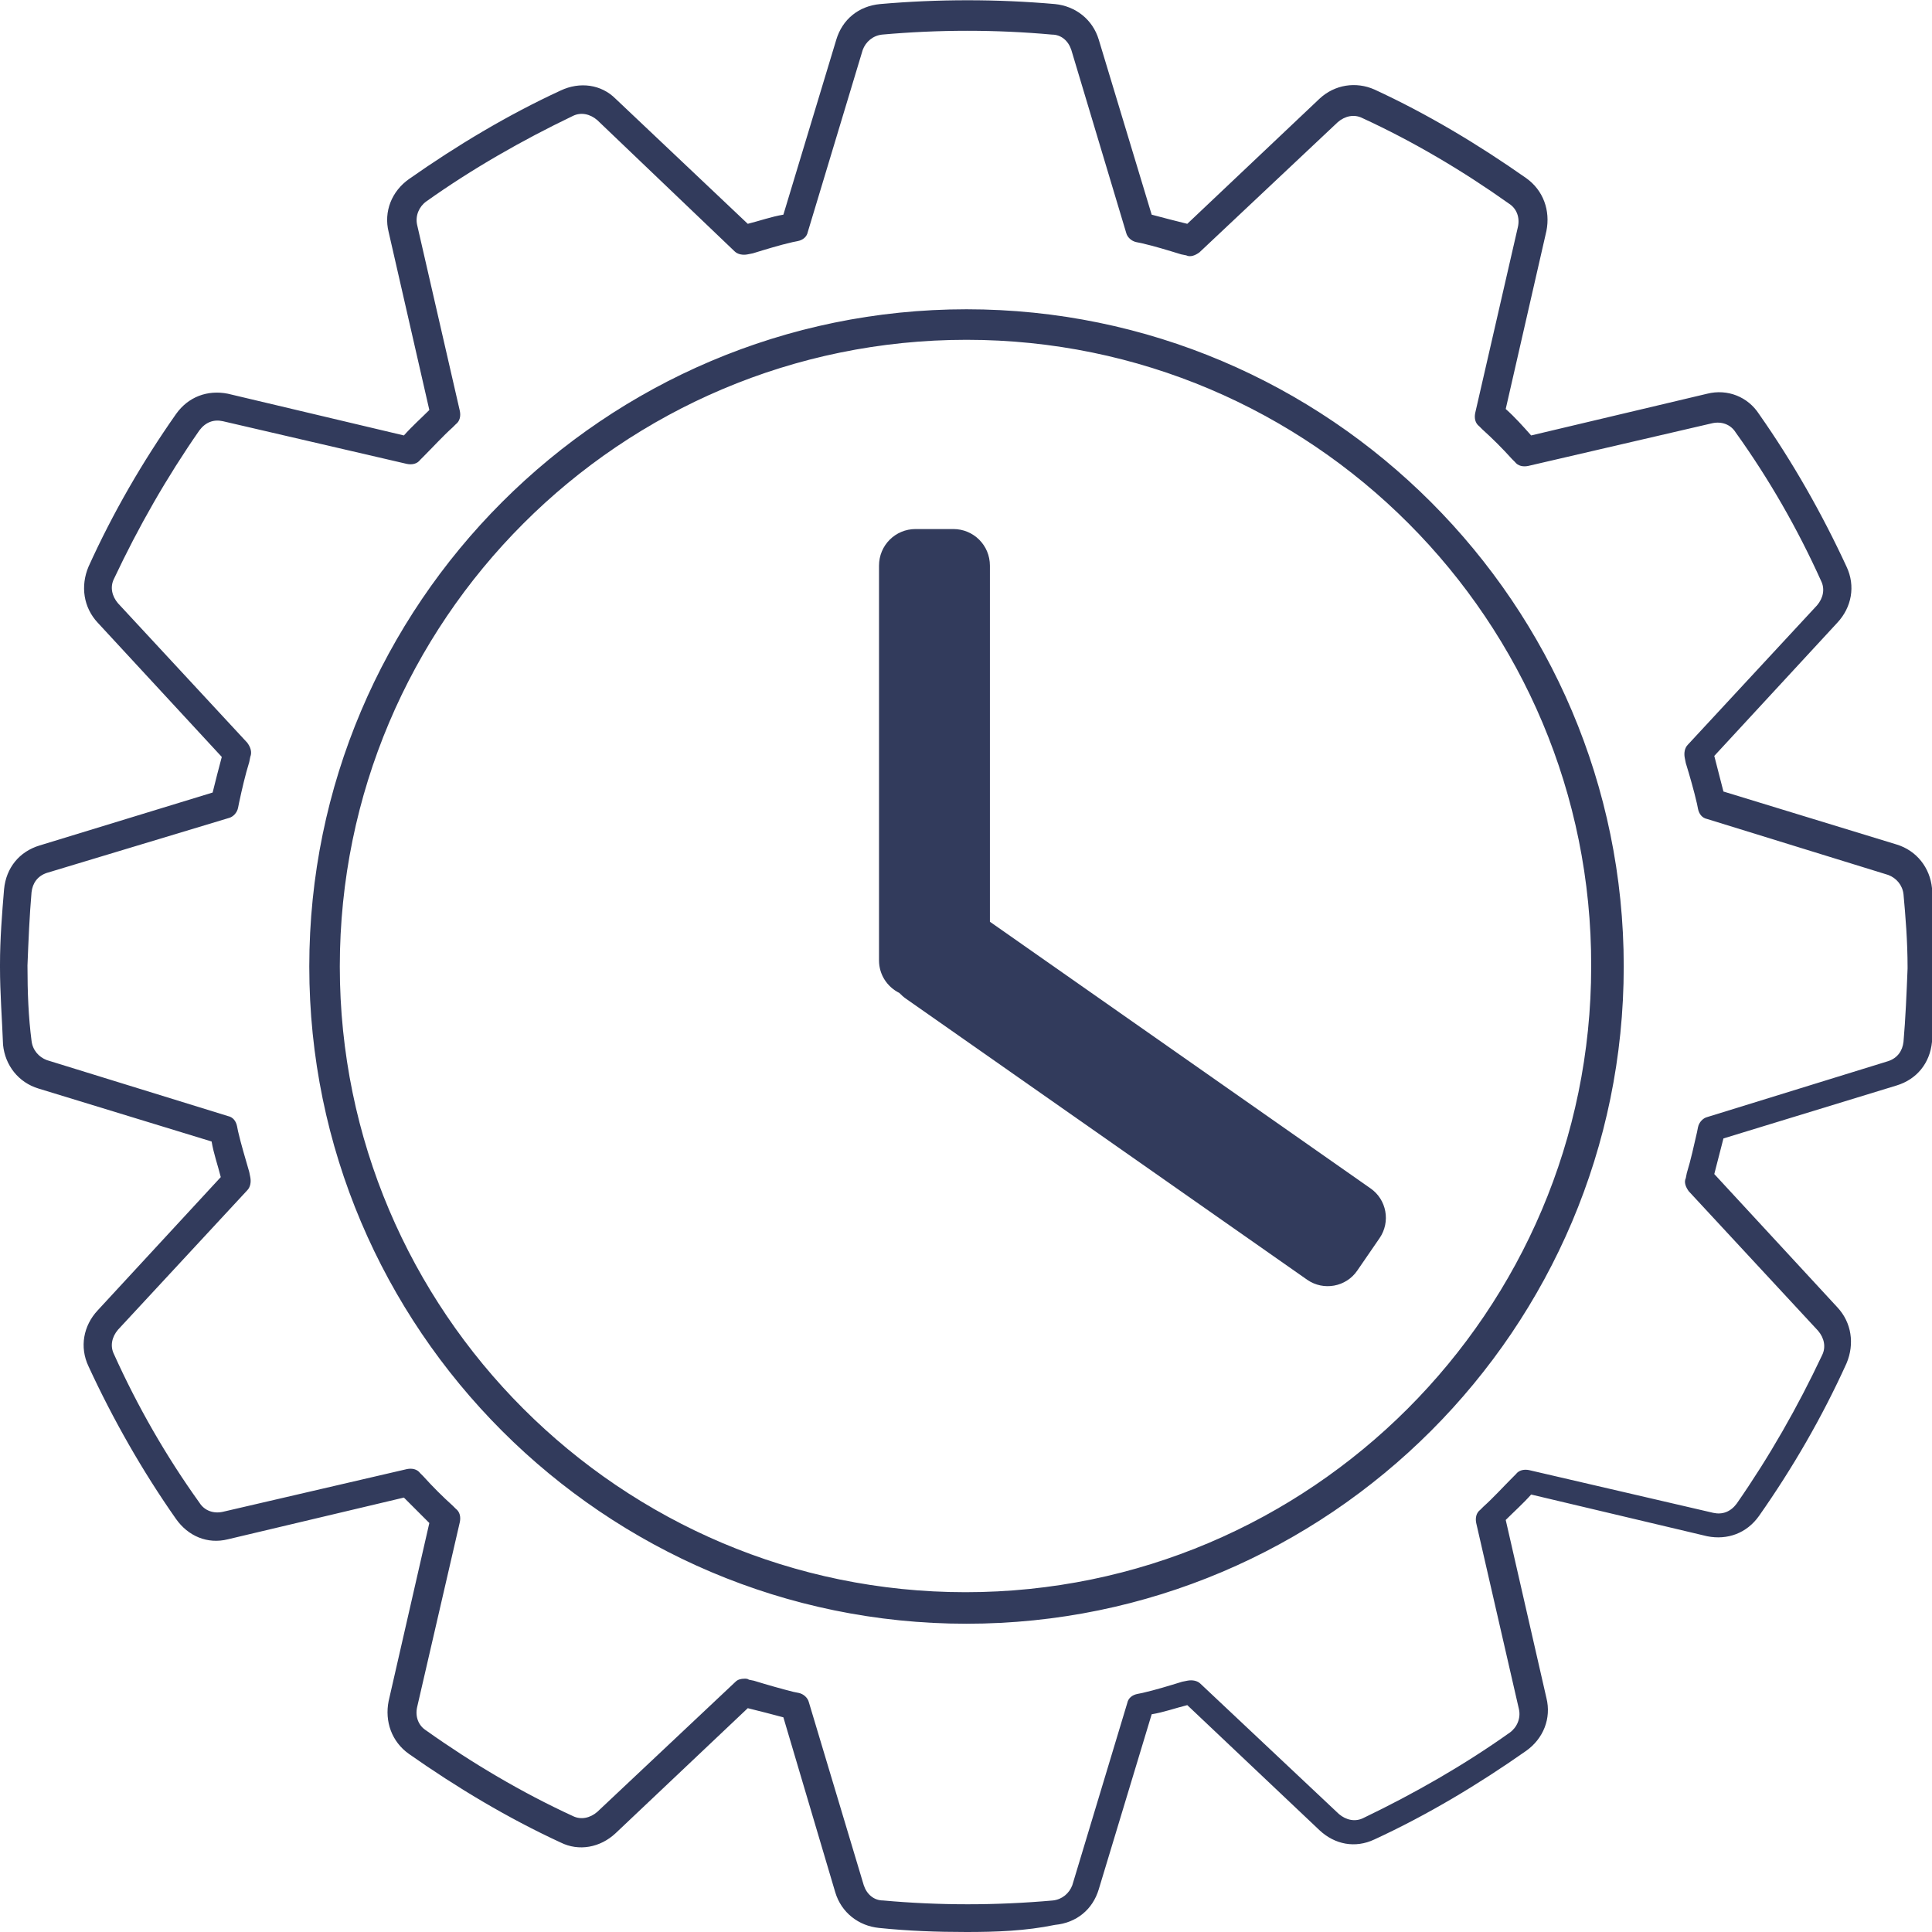 <?xml version="1.0" encoding="utf-8"?>
<!-- Generator: Adobe Illustrator 28.3.0, SVG Export Plug-In . SVG Version: 6.00 Build 0)  -->
<svg version="1.1" id="Layer_1" xmlns="http://www.w3.org/2000/svg" xmlns:xlink="http://www.w3.org/1999/xlink" x="0px" y="0px"
	 viewBox="0 0 189.9 189.9" style="enable-background:new 0 0 189.9 189.9;" xml:space="preserve">
<style type="text/css">
	.st0{fill:#323B5C;}
</style>
<path class="st0" d="M95,189.9c-2.9,0-5.7-0.1-8.6-0.4c-2-0.2-3.7-1.5-4.3-3.5L77,168.8c-1.1-0.3-2.3-0.6-3.5-0.9l-13,12.3
	c-1.5,1.4-3.6,1.8-5.4,0.9c-5.2-2.4-10.2-5.4-14.9-8.7c-1.7-1.2-2.4-3.2-2-5.2l4-17.5c-0.8-0.8-1.7-1.7-2.5-2.5l-17.3,4.1
	c-2,0.5-3.9-0.3-5.1-2c-3.3-4.7-6.2-9.8-8.6-15c-0.9-1.9-0.5-4,0.9-5.5l12.1-13.1c-0.3-1.2-0.7-2.3-0.9-3.5l-17-5.2
	c-2-0.6-3.3-2.3-3.5-4.3C0.2,100.1,0,97.6,0,95.1c0,0,0-0.2,0-0.3c0-2.5,0.2-5,0.4-7.4c0.2-2.1,1.5-3.7,3.5-4.3l17-5.2
	c0.3-1.2,0.6-2.4,0.9-3.5L9.6,61.2c-1.4-1.5-1.7-3.6-0.9-5.5c2.4-5.3,5.3-10.3,8.6-15c1.2-1.7,3.1-2.4,5.1-2l17.3,4.1
	c0.8-0.9,1.7-1.7,2.5-2.5l-4-17.5c-0.5-2,0.3-4,2-5.2c4.7-3.3,9.7-6.3,14.9-8.7C57,8,59.1,8.3,60.5,9.7l13,12.3
	c1.2-0.3,2.3-0.7,3.5-0.9l5.2-17.2c0.6-2,2.2-3.3,4.3-3.5c5.7-0.5,11.5-0.5,17.2,0c2,0.2,3.7,1.5,4.3,3.5l5.2,17.2
	c1.1,0.3,2.3,0.6,3.5,0.9l13-12.3c1.5-1.4,3.6-1.7,5.4-0.9c5.2,2.4,10.2,5.4,14.9,8.7c1.7,1.2,2.4,3.2,2,5.2l-4,17.5
	c0.9,0.8,1.7,1.7,2.5,2.6l17.3-4.1c2-0.5,4,0.3,5.1,2c3.3,4.7,6.2,9.8,8.6,15c0.9,1.9,0.5,4-0.9,5.5l-12.1,13.1
	c0.3,1.2,0.6,2.3,0.9,3.5l17,5.2c2,0.6,3.3,2.3,3.5,4.3c0.2,2.3,0.3,4.8,0.4,7.4c0,0,0,0.2,0,0.3l0,0c0,2.6-0.2,5.1-0.4,7.4
	c-0.2,2.1-1.5,3.7-3.5,4.3l-17,5.2c-0.3,1.2-0.6,2.3-0.9,3.5l12.1,13.1c1.4,1.5,1.7,3.6,0.9,5.5c-2.4,5.3-5.3,10.3-8.6,15
	c-1.2,1.7-3.1,2.4-5.1,2l-17.3-4.1c-0.8,0.9-1.7,1.7-2.5,2.5l4,17.5c0.5,2-0.3,4-2,5.2c-4.7,3.3-9.7,6.3-14.9,8.7
	c-1.9,0.9-3.9,0.5-5.4-0.9l-13-12.3c-1.2,0.3-2.3,0.7-3.5,0.9l-5.2,17.2c-0.6,2-2.2,3.3-4.3,3.5C100.8,189.8,97.9,189.9,95,189.9z
	 M73.2,165c0.1,0,0.3,0,0.4,0.1l0.5,0.1c1.3,0.4,2.7,0.8,3.9,1.1l0.5,0.1c0.5,0.1,0.9,0.5,1,0.9l5.4,18c0.3,0.9,1,1.5,1.9,1.5
	c5.5,0.5,11.1,0.5,16.7,0c0.9-0.1,1.6-0.7,1.9-1.5l5.4-17.9c0.1-0.5,0.5-0.8,1-0.9l0.5-0.1c1.3-0.3,2.6-0.7,3.9-1.1l0.5-0.1
	c0.5-0.1,1,0,1.3,0.3l13.6,12.8c0.7,0.6,1.6,0.8,2.4,0.4c5-2.4,9.9-5.2,14.4-8.4c0.7-0.5,1.1-1.4,0.9-2.3l-4.2-18.3
	c-0.1-0.5,0-1,0.4-1.3l0.3-0.3c1-0.9,1.9-1.9,2.9-2.9l0.3-0.3c0.3-0.4,0.8-0.5,1.3-0.4l18.1,4.2c0.9,0.2,1.7-0.1,2.3-0.9
	c3.2-4.6,6-9.5,8.4-14.6c0.4-0.8,0.2-1.7-0.4-2.4l-12.7-13.7c-0.3-0.4-0.5-0.9-0.3-1.3l0.1-0.5c0.4-1.3,0.7-2.7,1-4l0.1-0.5
	c0.1-0.5,0.5-0.9,0.9-1l17.8-5.5c0.9-0.3,1.4-1,1.5-1.9c0.2-2.3,0.3-4.7,0.4-7.2c0,0,0,0,0,0l0-0.1c0-2.6-0.2-5-0.4-7.2
	c-0.1-0.9-0.7-1.6-1.5-1.9l-17.8-5.5c-0.5-0.1-0.8-0.5-0.9-1l-0.1-0.5c-0.3-1.3-0.7-2.7-1.1-4l-0.1-0.5c-0.1-0.5,0-1,0.3-1.3
	l12.7-13.7c0.6-0.7,0.8-1.6,0.4-2.4c-2.3-5.1-5.1-10-8.4-14.6c-0.5-0.8-1.4-1.1-2.3-0.9l-18.1,4.2c-0.5,0.1-1,0-1.3-0.4l-0.3-0.3
	c-0.9-1-1.9-2-2.9-2.9l-0.3-0.3c-0.4-0.3-0.5-0.8-0.4-1.3l4.2-18.3c0.2-0.9-0.1-1.8-0.9-2.3c-4.5-3.2-9.4-6.1-14.4-8.4
	c-0.8-0.4-1.7-0.2-2.4,0.4l-13.6,12.8c-0.4,0.3-0.9,0.5-1.3,0.3l-0.5-0.1c-1.3-0.4-2.6-0.8-3.9-1.1l-0.5-0.1c-0.5-0.1-0.9-0.5-1-0.9
	l-5.4-18c-0.3-0.9-1-1.5-1.9-1.5c-5.5-0.5-11.1-0.5-16.7,0c-0.9,0.1-1.6,0.7-1.9,1.5l-5.4,17.9c-0.1,0.5-0.5,0.8-1,0.9l-0.5,0.1
	c-1.3,0.3-2.6,0.7-3.9,1.1l-0.5,0.1c-0.5,0.1-1,0-1.3-0.3L58.7,11.8c-0.7-0.6-1.6-0.8-2.4-0.4c-5,2.4-9.9,5.2-14.4,8.4
	c-0.7,0.5-1.1,1.4-0.9,2.3l4.2,18.3c0.1,0.5,0,1-0.4,1.3l-0.3,0.3c-1,0.9-1.9,1.9-2.9,2.9l-0.3,0.3c-0.3,0.4-0.8,0.5-1.3,0.4
	l-18.1-4.2c-0.9-0.2-1.7,0.1-2.3,0.9c-3.2,4.6-6,9.5-8.4,14.6c-0.4,0.8-0.2,1.7,0.4,2.4l12.7,13.7c0.3,0.4,0.5,0.9,0.3,1.4l-0.1,0.5
	c-0.4,1.3-0.7,2.6-1,4l-0.1,0.5c-0.1,0.5-0.5,0.9-0.9,1L4.6,85.8c-0.9,0.3-1.4,1-1.5,1.9c-0.2,2.3-0.3,4.7-0.4,7.2
	c0,2.7,0.1,5.1,0.4,7.4c0.1,0.9,0.7,1.6,1.5,1.9l17.8,5.5c0.5,0.1,0.8,0.5,0.9,1l0.1,0.5c0.3,1.3,0.7,2.6,1.1,4l0.1,0.5
	c0.1,0.5,0,1-0.3,1.3l-12.7,13.7c-0.6,0.7-0.8,1.6-0.4,2.4c2.3,5.1,5.1,10,8.4,14.6c0.5,0.8,1.4,1.1,2.3,0.9l18.1-4.2
	c0.5-0.1,1,0,1.3,0.4l0.3,0.3c0.9,1,1.9,2,2.9,2.9l0.3,0.3c0.4,0.3,0.5,0.8,0.4,1.3L41,167.8c-0.2,0.9,0.1,1.8,0.9,2.3
	c4.5,3.2,9.4,6.1,14.4,8.4c0.8,0.4,1.7,0.2,2.4-0.4l13.6-12.8C72.5,165.1,72.8,165,73.2,165z"/>
<path class="st0" d="M134.7,116.8L97.3,90.6v-35c0-2-1.6-3.6-3.6-3.6H90c-2,0-3.6,1.6-3.6,3.6v38.8c0,1.4,0.8,2.6,2,3.2
	c0.2,0.2,0.4,0.4,0.7,0.6l39.4,27.6c1.6,1.1,3.8,0.7,4.9-0.9l2.2-3.2C136.7,120.1,136.3,117.9,134.7,116.8z"/>
<g>
	<path class="st0" d="M95,159.1c-35.4,0-64.1-28.8-64.1-64.1c0-35.4,28.8-64.1,64.1-64.1c35.4,0,64.1,28.8,64.1,64.1
		C159.1,130.3,130.3,159.1,95,159.1z M95,32.9c-34.2,0-62,27.8-62,62s27.8,62,62,62s62-27.8,62-62S129.2,32.9,95,32.9z"/>
	<path class="st0" d="M95,159.6c-35.6,0-64.6-29-64.6-64.6c0-35.6,29-64.6,64.6-64.6c35.6,0,64.6,29,64.6,64.6
		C159.6,130.6,130.6,159.6,95,159.6z M95,31.3c-35.1,0-63.6,28.5-63.6,63.6c0,35.1,28.5,63.6,63.6,63.6c35.1,0,63.6-28.5,63.6-63.6
		C158.6,59.9,130.1,31.3,95,31.3z M95,157.5c-34.5,0-62.5-28.1-62.5-62.5S60.5,32.4,95,32.4s62.5,28.1,62.5,62.5
		S129.4,157.5,95,157.5z M95,33.4C61,33.4,33.4,61,33.4,95c0,33.9,27.6,61.5,61.5,61.5c33.9,0,61.5-27.6,61.5-61.5
		C156.5,61,128.9,33.4,95,33.4z"/>
</g>
</svg>
